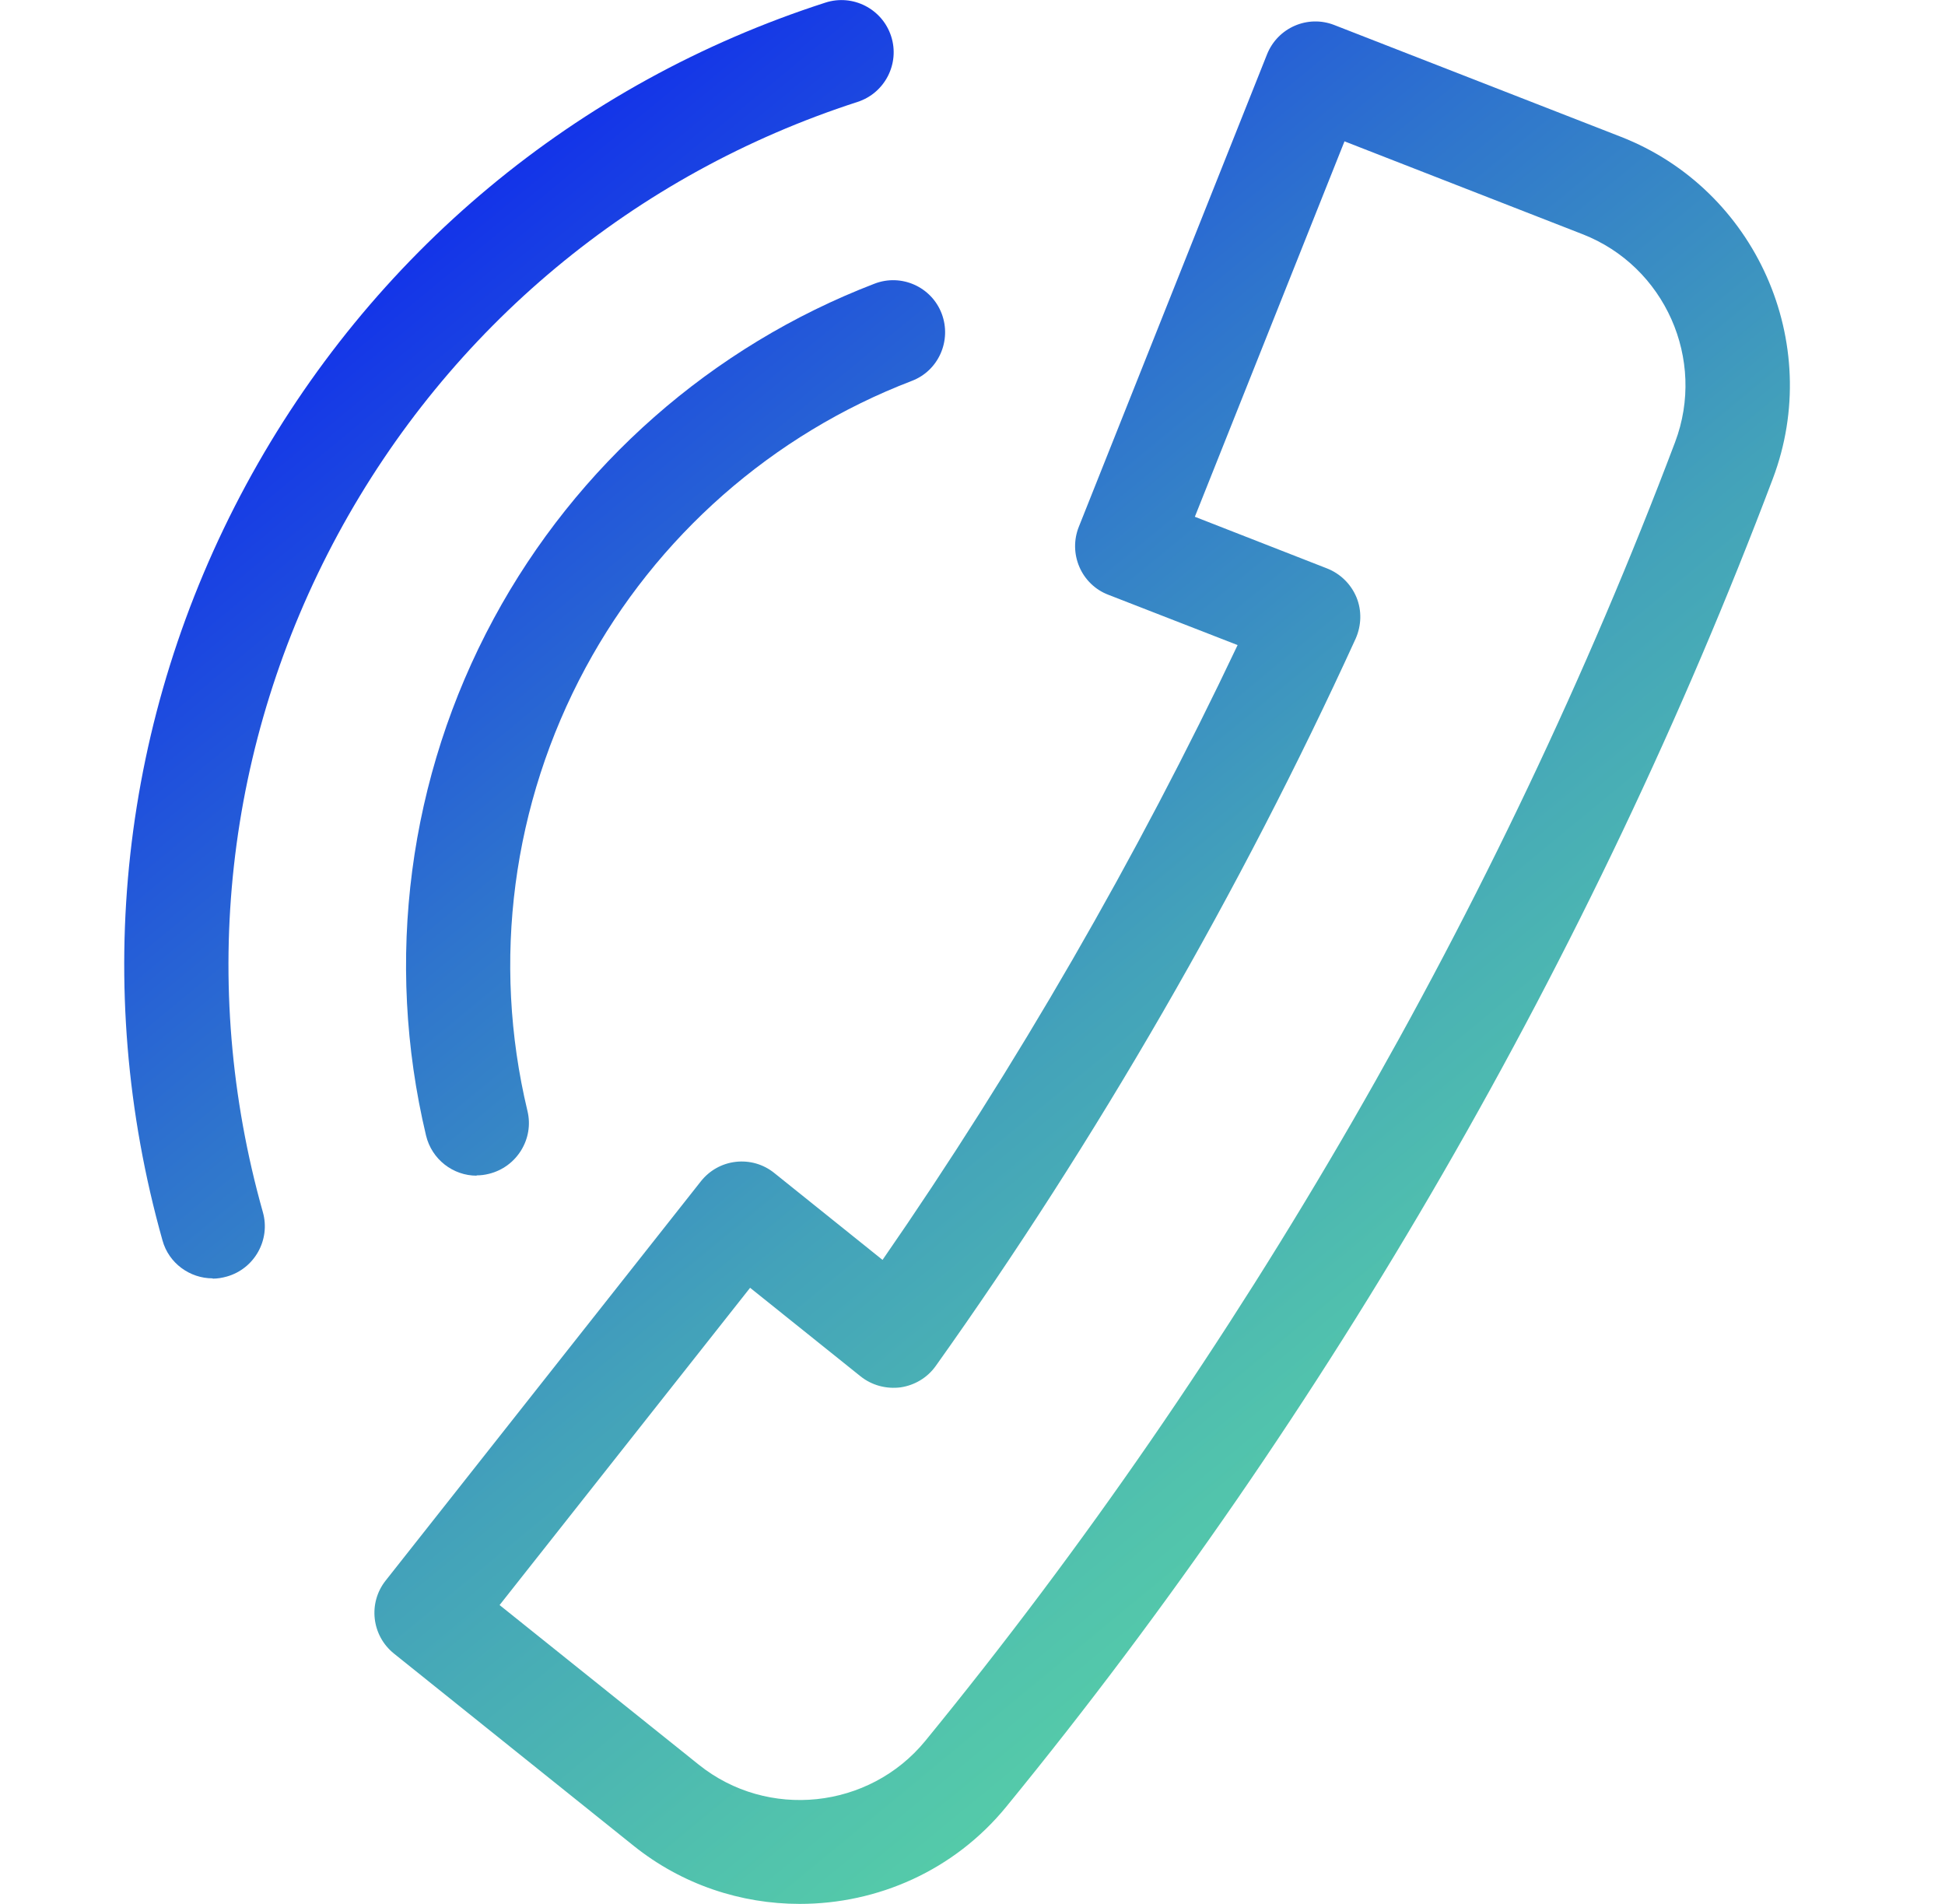 <svg width="47" height="46" viewBox="0 0 47 46" fill="none" xmlns="http://www.w3.org/2000/svg">
<g clip-path="url(#clip0_475_4828)">
<path d="M19.323 46.001C17.911 46.001 16.488 45.541 15.31 44.596L9.52 39.953C8.979 39.518 8.89 38.731 9.319 38.189L16.935 28.544C17.143 28.28 17.445 28.11 17.779 28.072C18.113 28.034 18.447 28.128 18.712 28.343L21.326 30.441C24.551 25.785 27.487 20.695 29.906 15.586L26.781 14.37C26.466 14.25 26.214 14.005 26.082 13.696C25.95 13.387 25.944 13.041 26.07 12.726L30.618 1.311C30.876 0.668 31.601 0.353 32.243 0.605L39.16 3.302C42.43 4.574 44.08 8.285 42.839 11.567C38.499 23.051 32.092 34.145 24.318 43.651C23.052 45.201 21.2 46.001 19.329 46.001H19.323ZM12.065 38.775L16.885 42.637C18.548 43.972 21.005 43.714 22.359 42.063C29.963 32.765 36.231 21.917 40.477 10.685C41.233 8.688 40.231 6.433 38.24 5.658L32.489 3.415L28.873 12.486L32.067 13.734C32.388 13.86 32.646 14.112 32.779 14.433C32.911 14.754 32.898 15.114 32.76 15.428C29.994 21.489 26.485 27.568 22.611 33.005C22.409 33.288 22.101 33.471 21.761 33.521C21.414 33.565 21.067 33.471 20.797 33.256L18.126 31.115L12.072 38.781L12.065 38.775Z" fill="url(#paint0_linear_475_4828)"/>
<path d="M11.517 28.406C10.95 28.406 10.434 28.015 10.295 27.436C9.287 23.202 9.867 18.767 11.933 14.943C13.936 11.239 17.199 8.366 21.13 6.855C21.779 6.603 22.51 6.93 22.756 7.579C23.001 8.228 22.68 8.959 22.031 9.204C18.661 10.496 15.864 12.959 14.15 16.134C12.38 19.416 11.876 23.215 12.746 26.843C12.909 27.517 12.487 28.198 11.813 28.362C11.712 28.387 11.618 28.399 11.517 28.399V28.406Z" fill="url(#paint1_linear_475_4828)"/>
<path d="M5.136 30.887C4.588 30.887 4.077 30.522 3.926 29.968C2.194 23.813 2.912 17.331 5.948 11.711C8.96 6.142 13.93 2.004 19.946 0.063C20.608 -0.151 21.32 0.214 21.534 0.876C21.748 1.537 21.383 2.249 20.721 2.463C15.322 4.208 10.868 7.919 8.166 12.908C5.438 17.954 4.796 23.769 6.352 29.287C6.541 29.955 6.15 30.654 5.482 30.843C5.369 30.875 5.255 30.894 5.142 30.894L5.136 30.887Z" fill="url(#paint2_linear_475_4828)"/>
</g>
<defs>
<linearGradient id="paint0_linear_475_4828" x1="5.703" y1="-1.587" x2="42.039" y2="42.485" gradientUnits="userSpaceOnUse">
<stop stop-color="#0007FC"/>
<stop offset="0.18" stop-color="#173CE5"/>
<stop offset="0.39" stop-color="#2F75CD"/>
<stop offset="0.58" stop-color="#43A2BA"/>
<stop offset="0.76" stop-color="#51C2AD"/>
<stop offset="0.9" stop-color="#59D5A4"/>
<stop offset="1" stop-color="#5DDDA2"/>
</linearGradient>
<linearGradient id="paint1_linear_475_4828" x1="2.748" y1="0.851" x2="39.084" y2="44.917" gradientUnits="userSpaceOnUse">
<stop stop-color="#0007FC"/>
<stop offset="0.18" stop-color="#173CE5"/>
<stop offset="0.39" stop-color="#2F75CD"/>
<stop offset="0.58" stop-color="#43A2BA"/>
<stop offset="0.76" stop-color="#51C2AD"/>
<stop offset="0.9" stop-color="#59D5A4"/>
<stop offset="1" stop-color="#5DDDA2"/>
</linearGradient>
<linearGradient id="paint2_linear_475_4828" x1="1.532" y1="1.852" x2="37.869" y2="45.925" gradientUnits="userSpaceOnUse">
<stop stop-color="#0007FC"/>
<stop offset="0.18" stop-color="#173CE5"/>
<stop offset="0.39" stop-color="#2F75CD"/>
<stop offset="0.58" stop-color="#43A2BA"/>
<stop offset="0.76" stop-color="#51C2AD"/>
<stop offset="0.9" stop-color="#59D5A4"/>
<stop offset="1" stop-color="#5DDDA2"/>
</linearGradient>
<clipPath id="clip0_475_4828">
<rect width="40.242" height="46" fill="white" transform="translate(3)"/>
</clipPath>
</defs>
</svg>
